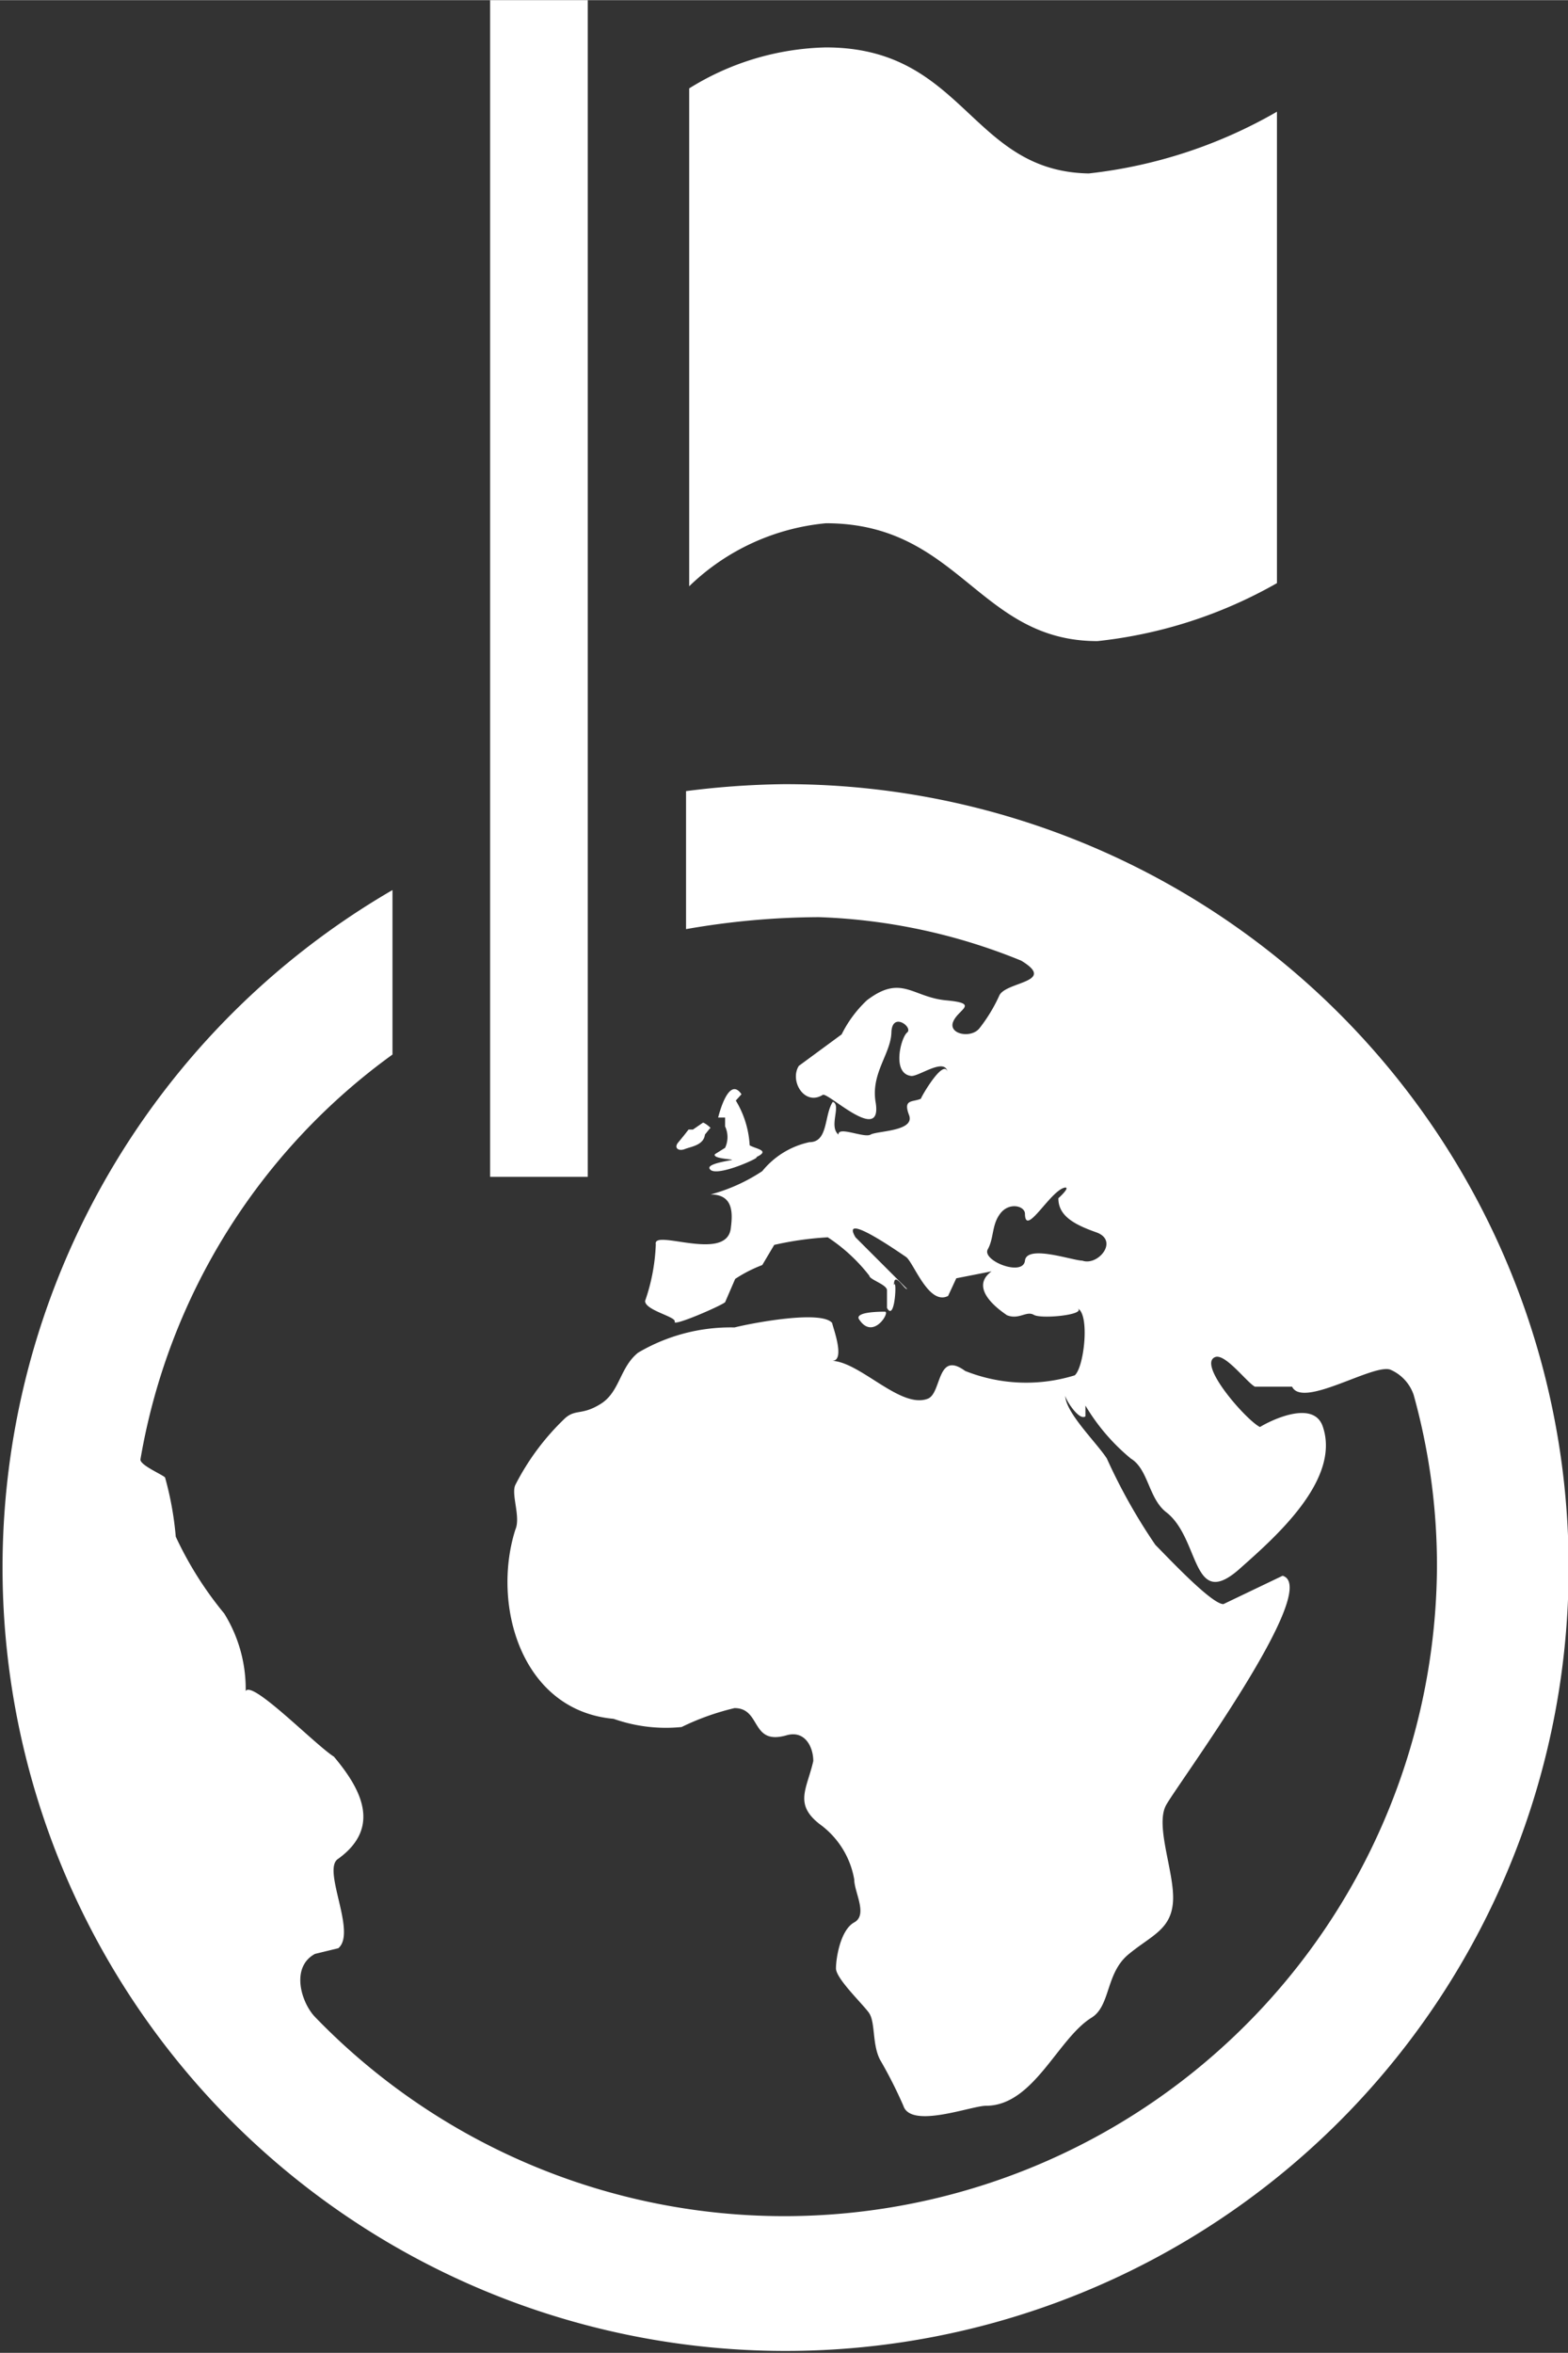 <svg xmlns="http://www.w3.org/2000/svg" width="30" height="45" viewBox="0 0 24.89 37.33"><rect x="0" y="0" width="24.89" height="37.33" fill="#333333" stroke="none"/><defs><style>.cls-1{fill:#fff;}</style></defs><title>icon_tab_1</title><g id="Layer_2" data-name="Layer 2"><g id="Layer_1-2" data-name="Layer 1"><path class="cls-1" d="M9.33,18.67H7.78V0H9.33Zm8-15.92c-1.93,0-2-2-4.22-2a4.27,4.27,0,0,0-2.17.65v7.9a3.6,3.6,0,0,1,2.17-1c2.12,0,2.42,1.87,4.31,1.87a7.32,7.32,0,0,0,2.85-.92V1.77A7.66,7.66,0,0,1,17.28,2.75ZM11.16,17.81l-.16.11-.07,0-.07.09v0l-.09.11c-.08.09,0,.15.1.11s.3-.06.32-.23l.08-.1C11.31,17.91,11.2,17.82,11.16,17.81Zm.11.74c.1.14.85-.21.73-.19.24-.11,0-.13-.1-.19a1.53,1.53,0,0,0-.22-.71l.09-.1c-.21-.31-.37.37-.37.37l.11,0,0,.14a.4.4,0,0,1,0,.34l-.16.1c-.05.07.27.08.27.09S11.19,18.46,11.27,18.55Zm2.78,2.26c-.07,0-.46,0-.42.11C13.85,21.28,14.13,20.82,14.05,20.81Zm-1.61-8.37a13.3,13.3,0,0,0-1.55.11v2.19A12.41,12.41,0,0,1,13,14.55a9.3,9.3,0,0,1,3.21.69c.58.35-.26.33-.35.56a2.53,2.53,0,0,1-.31.51c-.13.17-.5.1-.42-.1s.43-.29-.11-.34-.71-.42-1.26,0a1.9,1.9,0,0,0-.4.54l-.68.5c-.15.24.09.64.38.46.08-.05.95.8.84.12-.08-.46.24-.77.25-1.11s.35-.08.25,0-.25.66.07.69c.13,0,.52-.29.57-.07-.07-.21-.44.44-.42.43-.13.06-.29,0-.19.26s-.51.25-.61.31-.52-.14-.51,0c-.16-.13.05-.47-.09-.52-.14.21-.07.64-.37.64a1.32,1.32,0,0,0-.75.46,2.79,2.79,0,0,1-.82.37c.37,0,.35.31.32.54-.07.54-1.24,0-1.19.25a3.05,3.05,0,0,1-.17.9c0,.15.5.25.47.33s.73-.25.8-.31l.16-.37a2.18,2.18,0,0,1,.43-.22l.19-.32a5.11,5.11,0,0,1,.85-.12,2.73,2.73,0,0,1,.66.61c0,.06.28.14.28.23v.28c.13.24.16-.5.11-.36,0-.24.17.08.21.06l-.82-.82c-.25-.42.68.23.8.31s.36.78.67.62l.13-.28.56-.11c-.44.32.35.75.23.69.2.09.32-.07.44,0s.82,0,.7-.1c.19.1.1.93-.05,1.06a2.61,2.61,0,0,1-1.74-.07c-.45-.33-.37.35-.59.44-.43.17-1.07-.58-1.52-.6.22,0,0-.56,0-.6-.17-.21-1.27,0-1.55.07a2.89,2.89,0,0,0-1.53.4c-.29.23-.29.62-.59.81s-.4.08-.57.23a3.91,3.91,0,0,0-.79,1.06c-.07.15.09.51,0,.71-.38,1.2.1,2.87,1.56,3a2.49,2.49,0,0,0,1.08.13,4,4,0,0,1,.84-.3c.43,0,.25.6.83.43.29-.08.42.19.42.41-.1.44-.31.68.1,1a1.37,1.37,0,0,1,.55.88c0,.2.22.56,0,.68s-.29.57-.29.73.41.55.52.7.05.5.18.75a7.17,7.17,0,0,1,.37.73c.12.37,1.08,0,1.31,0,.76,0,1.14-1.07,1.68-1.4.3-.19.22-.7.58-1s.68-.39.71-.84-.29-1.2-.11-1.53S21,25.19,20.36,25l-.94.45c-.19,0-.89-.75-1.08-.94a9,9,0,0,1-.77-1.37c-.16-.25-.66-.73-.66-1,0,.06.22.41.32.33l0-.17a3.23,3.23,0,0,0,.72.84c.28.17.28.63.56.85.55.42.4,1.6,1.19.88.54-.48,1.58-1.39,1.3-2.23-.14-.44-.82-.11-1,0-.22-.11-1-1-.71-1.11.16-.06.5.4.63.47h.59c.17.35,1.29-.37,1.56-.27a.67.67,0,0,1,.37.4,10.1,10.1,0,0,1,.37,2.72A10.36,10.36,0,0,1,5,32c-.22-.23-.39-.79,0-1l.37-.09c.3-.25-.27-1.26,0-1.42.69-.5.36-1.11-.07-1.62C5,27.68,4,26.65,3.9,26.83a2.27,2.27,0,0,0-.34-1.23,5.67,5.67,0,0,1-.77-1.22,5.08,5.08,0,0,0-.17-.94c-.05-.05-.41-.2-.39-.29a10,10,0,0,1,4-6.42V14.12a12.43,12.43,0,1,0,6.22-1.68ZM17.18,20c-.15,0-.88-.26-.91,0s-.69,0-.59-.18.06-.39.2-.57.38-.12.39,0c0,.4.41-.38.64-.41.08,0-.11.17-.11.17,0,.27.23.41.6.54S17.43,20.09,17.18,20Z"/></g></g></svg>